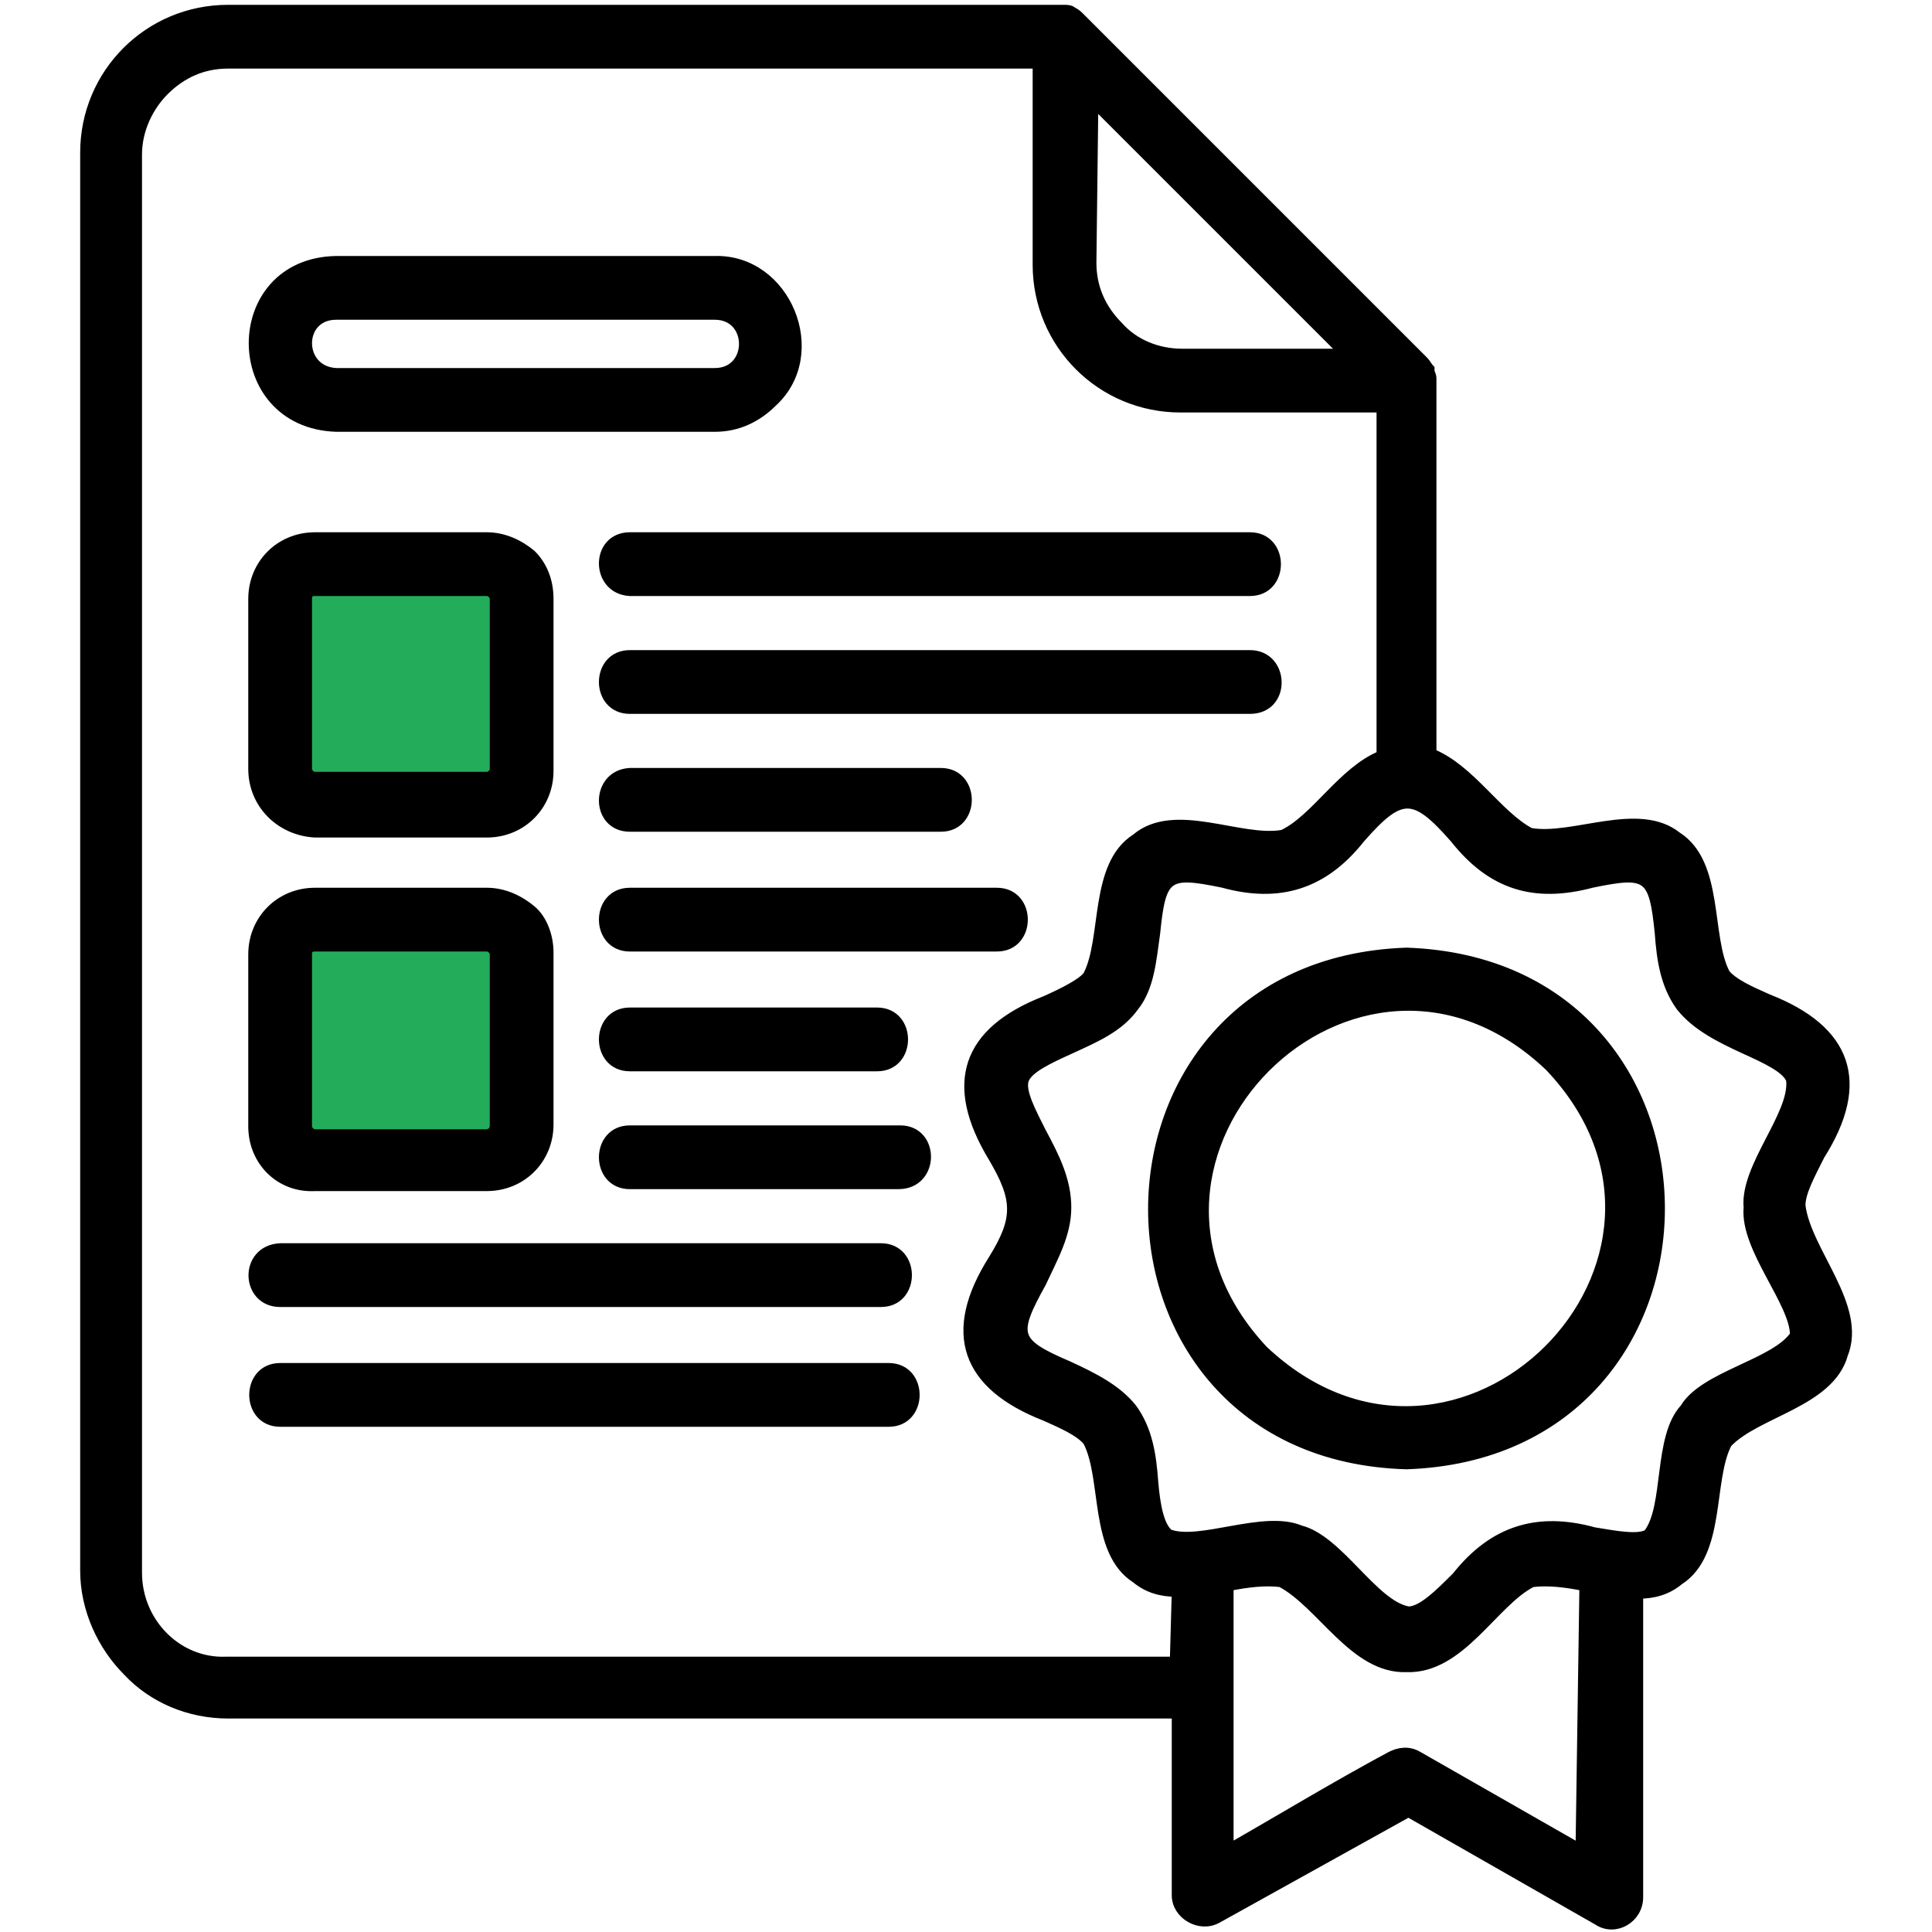 <?xml version="1.0" encoding="UTF-8"?> <svg xmlns="http://www.w3.org/2000/svg" xmlns:xlink="http://www.w3.org/1999/xlink" version="1.1" id="Слой_1" x="0px" y="0px" viewBox="0 0 100 100" style="enable-background:new 0 0 100 100;" xml:space="preserve"> <style type="text/css"> .st0{fill-rule:evenodd;clip-rule:evenodd;fill:#23AD5B;} .st1{fill-rule:evenodd;clip-rule:evenodd;stroke:#000000;stroke-width:0.5;} </style> <rect x="15.1" y="48.4" class="st0" width="11.2" height="10.7"></rect> <rect x="15.4" y="29.9" class="st0" width="11.2" height="10.7"></rect> <path class="st1" d="M32.6,27.8h32.1c1.8,0,1.8,2.8,0,2.8H32.6C30.8,30.5,30.8,27.8,32.6,27.8z M32.6,42.8h16.1c1.8,0,1.8-2.8,0-2.8 H32.6C30.8,40.1,30.8,42.8,32.6,42.8z M51.6,46.2h-19c-1.8,0-1.8,2.8,0,2.8h19C53.4,49,53.4,46.2,51.6,46.2z M32.6,52.4 c-1.8,0-1.8,2.8,0,2.8h12.8c1.8,0,1.8-2.8,0-2.8H32.6z M64.7,33.9H32.6c-1.8,0-1.8,2.8,0,2.8h32.1C66.6,36.7,66.5,33.9,64.7,33.9z M13.1,39.8V31c0-1.8,1.4-3.2,3.2-3.2h8.9c0.9,0,1.7,0.4,2.3,0.9c0.6,0.6,0.9,1.4,0.9,2.3v8.9c0,1.8-1.4,3.2-3.2,3.2h-8.9 C14.5,43,13.1,41.6,13.1,39.8z M15.9,39.8c0,0.2,0.2,0.4,0.4,0.4h8.9c0.2,0,0.4-0.2,0.4-0.4V31c0-0.2-0.2-0.4-0.4-0.4h-8.9 c-0.1,0-0.2,0-0.3,0.1l0,0c-0.1,0.1-0.1,0.2-0.1,0.3L15.9,39.8z M17.4,13.5H37c3.7-0.1,5.7,4.8,3,7.3c-0.8,0.8-1.8,1.3-3,1.3H17.4 C11.7,21.9,11.7,13.6,17.4,13.5z M17.4,19.3H37c2,0,2-3,0-3H17.4C15.4,16.3,15.4,19.2,17.4,19.3z M72.8,75.8 c-17.5-0.5-17.5-25.9,0-26.5C90.3,49.9,90.3,75.2,72.8,75.8z M80.2,55.2c-10-9.5-24.2,4.7-14.8,14.7C75.5,79.4,89.7,65.2,80.2,55.2z M95.4,70.1c-0.7,2.5-4.5,3-6,4.6c-1,1.9-0.3,5.7-2.5,7.1c-0.6,0.5-1.3,0.7-2.1,0.7v15.7c0,1.1-1.2,1.8-2.1,1.2l-9.8-5.6L63,99.3 c-0.9,0.5-2.1-0.2-2.1-1.2v-9.4H11.8c-2,0-3.9-0.8-5.2-2.2c-1.3-1.3-2.2-3.2-2.2-5.2V7.9c0-4.1,3.3-7.4,7.4-7.4H55h0.1 c0.1,0,0.3,0,0.4,0.1l0,0c0.2,0.1,0.3,0.2,0.4,0.3l17.8,17.8c0.1,0.1,0.2,0.3,0.3,0.4c0,0,0,0,0,0.1s0.1,0.2,0.1,0.4v0.1V39 c2,0.8,3.4,3.2,5.1,4.1c2.2,0.4,5.6-1.4,7.6,0.2c2.2,1.4,1.5,5.2,2.5,7.1c0.4,0.5,1.3,0.9,2.2,1.3c4.1,1.6,5.1,4.3,2.7,8.1 c-0.5,1-1,1.9-1,2.6C93.5,64.8,96.4,67.6,95.4,70.1L95.4,70.1z M56.5,13.6c0,1.3,0.5,2.4,1.4,3.3c0.8,0.9,2,1.4,3.3,1.4h8.4l-13-13 L56.5,13.6z M60.9,82.4c-0.8,0-1.5-0.2-2.1-0.7c-2.2-1.4-1.5-5.2-2.5-7.1c-0.4-0.5-1.3-0.9-2.2-1.3C50,71.7,49,69,51.4,65.2 c1.3-2.1,1.3-3.1,0-5.3c-2.3-3.8-1.4-6.5,2.7-8.1c0.9-0.4,1.9-0.9,2.2-1.3c1-1.9,0.3-5.7,2.5-7.1c2-1.7,5.4,0.2,7.6-0.2 c1.7-0.8,3.1-3.3,5.1-4.1v-18H61.1c-4.1,0-7.4-3.3-7.4-7.4V3.3H11.8c-1.3,0-2.4,0.5-3.3,1.4l0,0C7.7,5.5,7.1,6.7,7.1,8v73.4 c0,2.6,2.1,4.7,4.6,4.6h49.1L60.9,82.4z M82,82.1c-1-0.2-1.9-0.3-2.7-0.2c-2,1-3.7,4.5-6.5,4.4c-2.7,0.1-4.4-3.3-6.5-4.4 c-0.8-0.1-1.7,0-2.7,0.2v13.6c2.8-1.6,5.6-3.3,8.4-4.8c0.4-0.2,0.9-0.3,1.4,0l8.4,4.8L82,82.1z M90.5,62.5c-0.2-2.1,2.4-4.8,2.2-6.6 c-0.2-0.6-1.3-1.1-2.4-1.6c-1.3-0.6-2.5-1.2-3.3-2.2c-0.8-1.1-1-2.4-1.1-3.8c-0.3-3-0.6-3.2-3.5-2.6c-3,0.8-5.2,0.1-7.1-2.3 c-2.1-2.4-2.8-2.4-4.9,0c-1.9,2.4-4.2,3.1-7.1,2.3c-2.9-0.6-3.2-0.4-3.5,2.6c-0.2,1.4-0.3,2.8-1.1,3.8c-0.8,1.1-2,1.6-3.3,2.2 c-1.1,0.5-2.2,1-2.4,1.6s0.4,1.7,0.9,2.7c0.7,1.3,1.3,2.5,1.3,3.9s-0.7,2.6-1.3,3.9c-1.5,2.7-1.4,3.1,1.4,4.3 c1.3,0.6,2.5,1.2,3.3,2.2c0.8,1.1,1,2.4,1.1,3.8c0.1,1.2,0.3,2.3,0.8,2.7c1.6,0.6,4.9-1,6.8-0.2c2,0.5,3.8,3.9,5.6,4.2 c0.7,0,1.6-0.9,2.5-1.8c1.9-2.4,4.2-3.1,7.1-2.3c1.2,0.2,2.3,0.4,2.8,0.1c1.1-1.4,0.5-5,1.9-6.5c1-1.7,4.7-2.3,5.7-3.8 C92.9,67.4,90.3,64.6,90.5,62.5L90.5,62.5z M46.6,58.5h-14c-1.8,0-1.8,2.8,0,2.8h13.9C48.4,61.3,48.4,58.5,46.6,58.5z M14.5,67.4 h31.1c1.8,0,1.8-2.8,0-2.8H14.5C12.6,64.7,12.7,67.4,14.5,67.4z M46,70.8H14.5c-1.8,0-1.8,2.8,0,2.8H46C47.8,73.6,47.8,70.8,46,70.8 z M13.1,58.3v-8.9c0-1.8,1.4-3.2,3.2-3.2h8.9c0.9,0,1.7,0.4,2.3,0.9s0.9,1.4,0.9,2.2v8.9c0,1.8-1.4,3.2-3.2,3.2h-8.9 C14.5,61.5,13.1,60.1,13.1,58.3L13.1,58.3z M15.9,58.3c0,0.2,0.2,0.4,0.4,0.4h8.9c0.2,0,0.4-0.2,0.4-0.4v-8.9c0-0.2-0.2-0.4-0.4-0.4 h-8.9c-0.1,0-0.2,0-0.3,0.1c-0.1,0.1-0.1,0.2-0.1,0.3C15.9,49.4,15.9,58.3,15.9,58.3z"></path> </svg> 